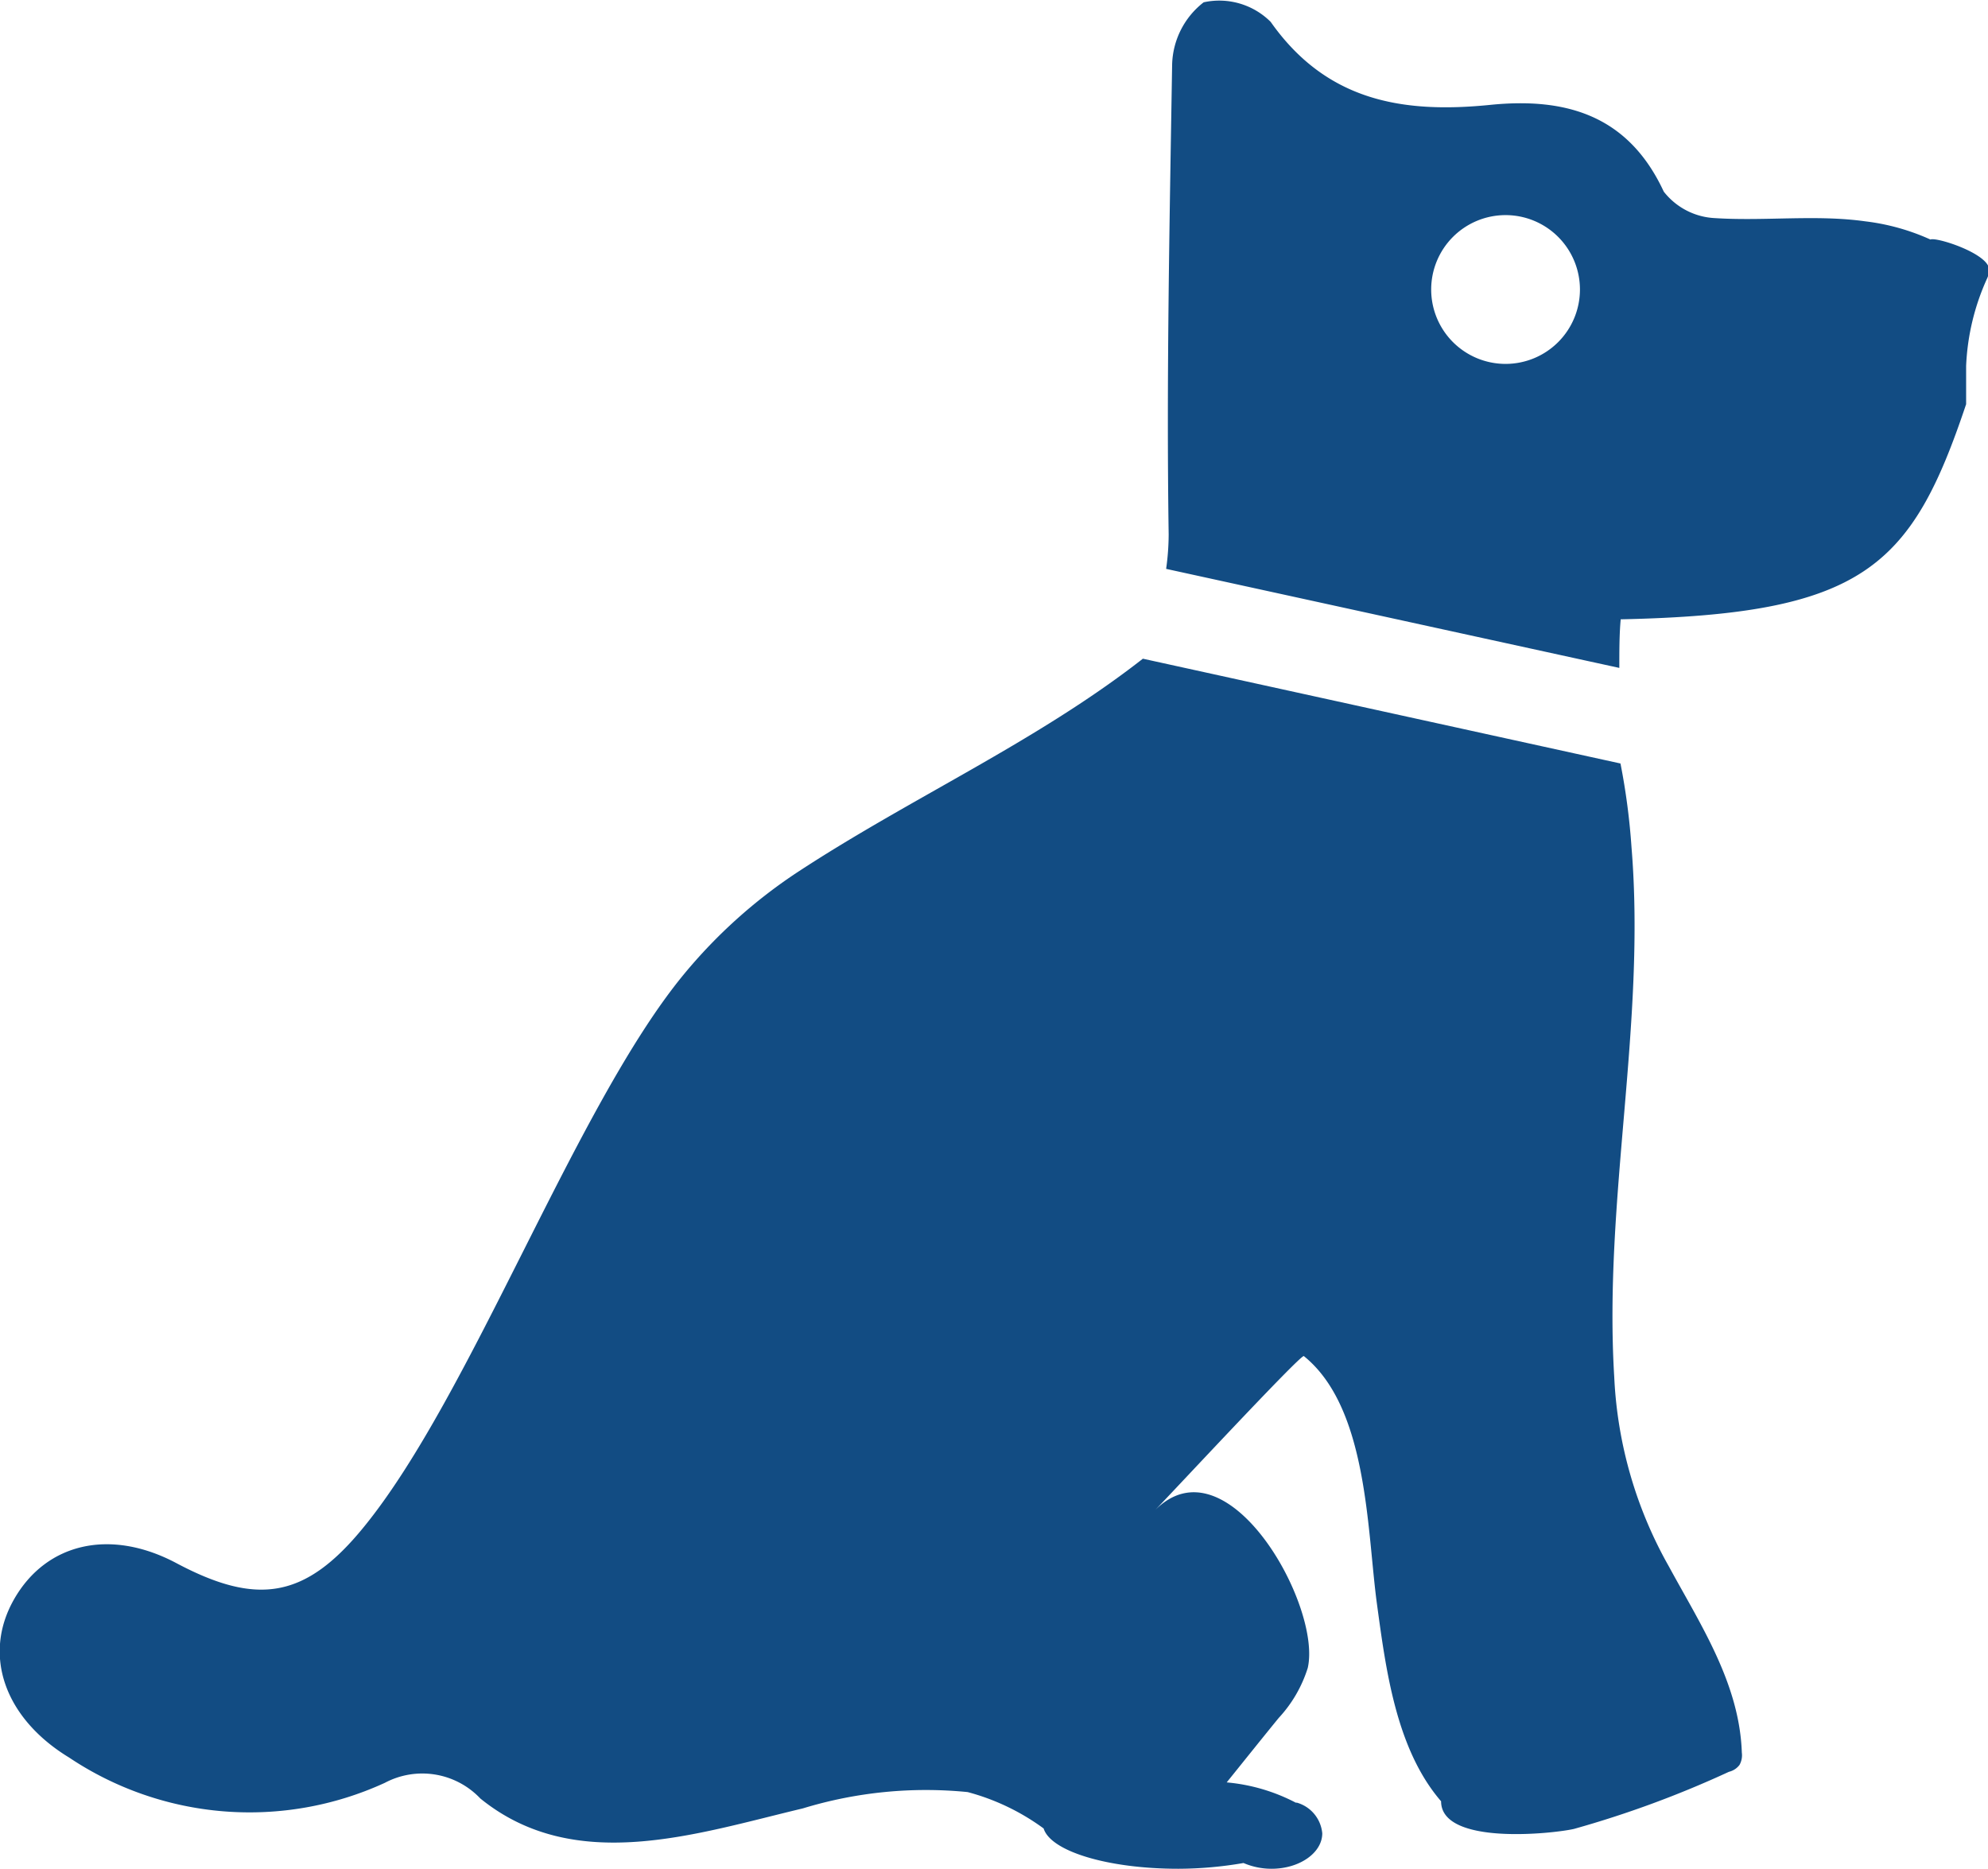 <svg xmlns="http://www.w3.org/2000/svg" viewBox="0 0 86.33 81.14"><defs><style>.cls-1{fill:#124c83;}</style></defs><g id="Layer_2" data-name="Layer 2"><g id="homepage"><path class="cls-1" d="M83.83,10.4A9.6,9.6,0,0,0,81,9.61c-2.14-.3-4.36,0-6.53-.14a3,3,0,0,1-2.22-1.15C70.71,5,68,4.23,64.75,4.55c-3.82.39-7.14-.15-9.57-3.6A3.16,3.16,0,0,0,52.27.1,3.53,3.53,0,0,0,50.9,2.82c-.11,6.75-.25,13.65-.15,20.39v0a11,11,0,0,1-.11,1.49L70.32,29c0-.75,0-1.46.06-2.11,10.53-.22,12.62-2.24,15-9.34V15.89a10.2,10.2,0,0,1,.92-3.82,1,1,0,0,0,.08-.38C86.33,11,84.08,10.28,83.83,10.4ZM65.38,15.8a3.23,3.23,0,1,1,3.23-3.23A3.23,3.23,0,0,1,65.38,15.8Zm4.72,44c-.47-7.69,1.38-15.34.75-23a29.06,29.06,0,0,0-.48-3.65L49.63,28.6C45,32.22,39.49,34.67,34.57,37.91A22.36,22.36,0,0,0,29.7,42.3C25,48,20.47,60.58,15.8,66.3c-2.53,3.11-4.62,3.44-8.14,1.57C4.78,66.34,2,67,.61,69.44S.22,74.62,3,76.31a14.09,14.09,0,0,0,13.71,1.1,3.47,3.47,0,0,1,4.15.68c4.11,3.33,9.37,1.53,14,.43a18.32,18.32,0,0,1,7.16-.71,9.86,9.86,0,0,1,3.3,1.58c.31,1,2.81,1.75,5.85,1.75A16.79,16.79,0,0,0,54,80.89h0a3.08,3.08,0,0,0,1.22.25c1.21,0,2.2-.69,2.2-1.54a1.53,1.53,0,0,0-1.1-1.33l-.05,0a8,8,0,0,0-3-.88c.75-.93,1.5-1.87,2.26-2.8a5.68,5.68,0,0,0,1.26-2.17c.62-2.71-3.52-10.07-6.67-6.81.63-.64,6.38-6.83,6.5-6.73,2.78,2.24,2.74,7.53,3.17,10.73.39,2.86.83,6.33,2.79,8.6,0,1.93,4.85,1.41,5.77,1.2a44.87,44.87,0,0,0,6.73-2.48.81.81,0,0,0,.46-.3.86.86,0,0,0,.1-.53c-.1-3-1.79-5.55-3.17-8.09A18.39,18.39,0,0,1,70.1,59.8Z"/></g></g></svg>